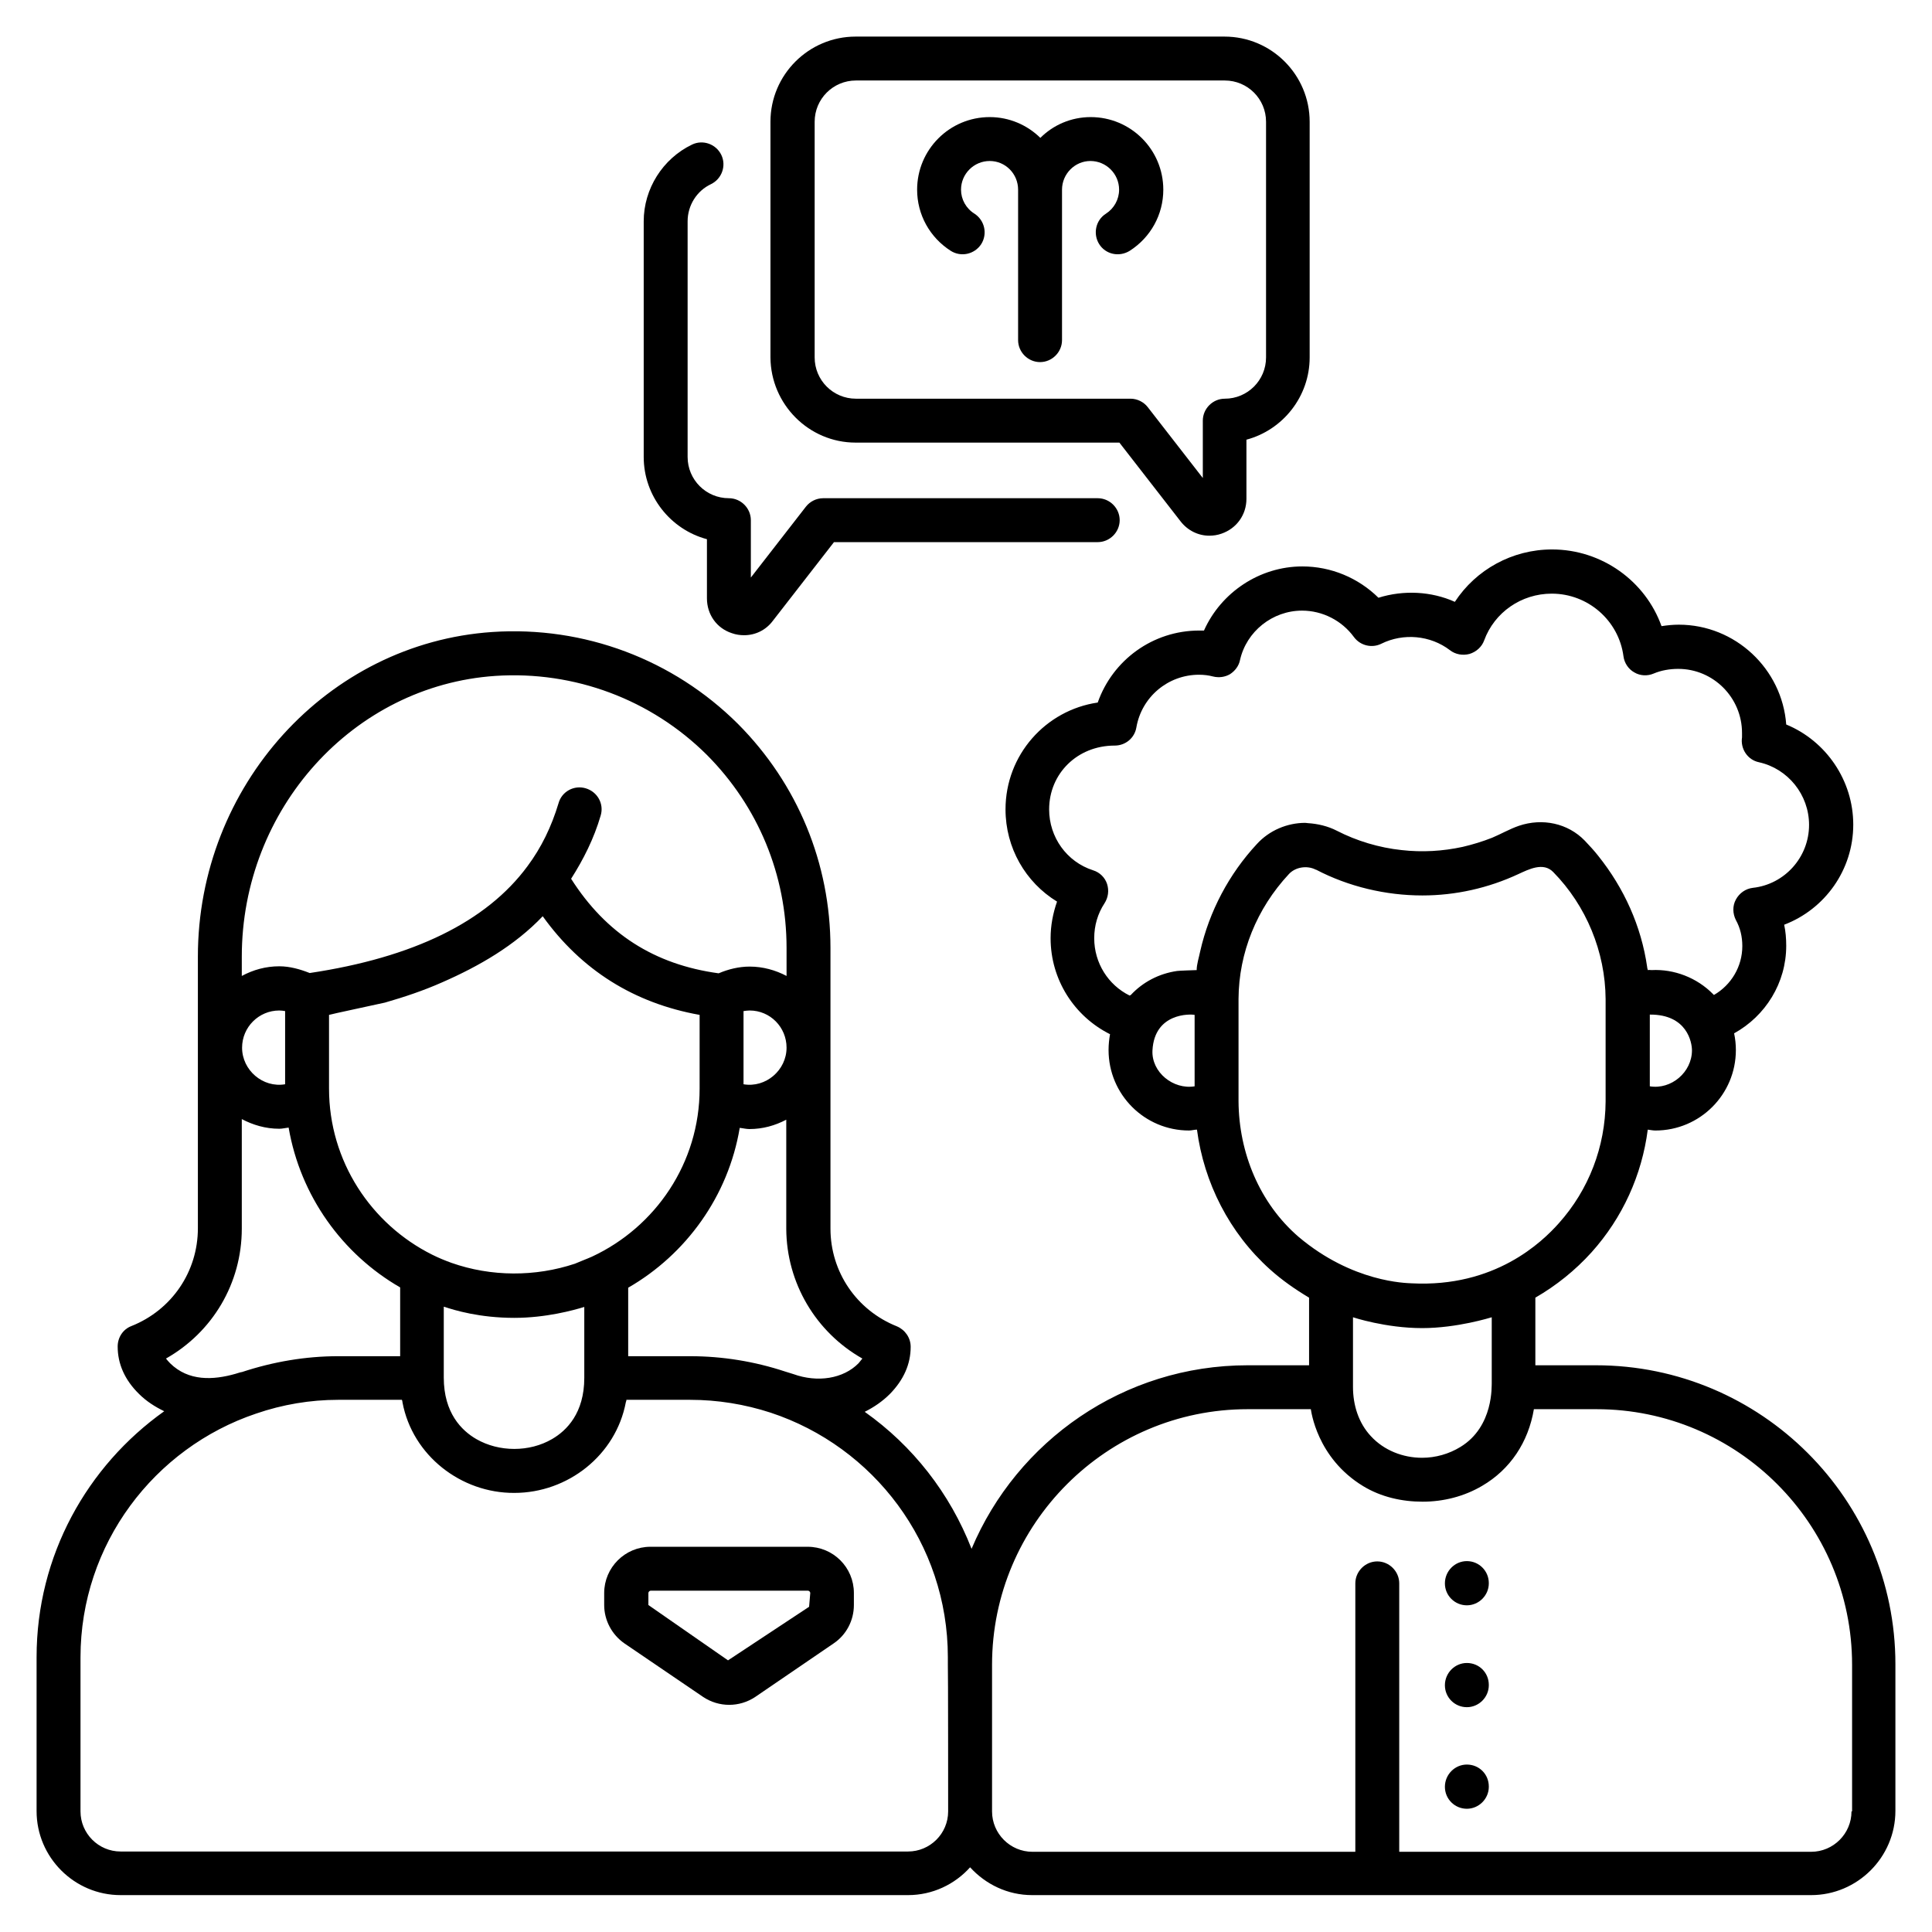 <svg id="Layer_1" enable-background="new 0 0 66 66" viewBox="0 0 66 66" xmlns="http://www.w3.org/2000/svg"><g><g><path d="m27.59 52.84h-5.37c-.87 0-1.58.71-1.58 1.58v.41c0 .52.26 1.01.69 1.31l2.69 1.83c.27.18.58.27.89.27s.62-.09.89-.27l2.68-1.83c.43-.29.69-.78.69-1.31v-.41c0-.88-.71-1.58-1.58-1.58zm.05 2.05-2.77 1.83-2.72-1.89v-.41c0-.04.04-.08.08-.08h5.37c.04 0 .08.04.08.08z"/><path d="m54.52 46.64h-2.07v-2.31c.71-.41 1.36-.93 1.92-1.55 1.06-1.18 1.72-2.64 1.92-4.19.09.01.17.03.26.03 1.52 0 2.75-1.23 2.75-2.75 0-.19-.02-.38-.06-.57 1.07-.59 1.78-1.72 1.78-2.99 0-.25-.02-.49-.07-.72 1.39-.53 2.36-1.87 2.36-3.42 0-1.51-.93-2.86-2.29-3.42-.14-1.9-1.74-3.41-3.67-3.41-.2 0-.39.02-.59.05-.55-1.54-2.04-2.62-3.74-2.62-1.36 0-2.6.69-3.32 1.79-.8-.36-1.75-.41-2.61-.14-.69-.68-1.62-1.07-2.6-1.07-1.46 0-2.78.89-3.36 2.19-.05 0-.11 0-.16 0-1.59 0-2.96 1.01-3.47 2.46-1.78.26-3.15 1.79-3.15 3.65 0 1.31.68 2.49 1.76 3.15-.14.4-.22.82-.22 1.25 0 1.42.81 2.67 2.03 3.28-.03.17-.05.35-.05.54 0 1.52 1.23 2.75 2.75 2.75.09 0 .18-.03.27-.03.24 1.82 1.11 3.53 2.49 4.77.41.37.87.69 1.34.97v2.31h-2.1c-4.24 0-7.88 2.59-9.43 6.27-.74-1.9-2.01-3.52-3.65-4.68.32-.16.61-.36.86-.61.47-.48.71-1.02.71-1.61 0-.31-.19-.58-.47-.7-1.38-.55-2.27-1.86-2.27-3.34v-9.59c0-2.88-1.12-5.6-3.16-7.65-2.21-2.2-5.25-3.35-8.39-3.14-5.64.38-10.06 5.26-10.06 11.09v9.28c0 1.48-.89 2.79-2.27 3.34-.29.11-.47.39-.47.7 0 .59.24 1.14.73 1.62.25.25.55.44.86.59-2.63 1.87-4.36 4.93-4.36 8.4v5.26c0 1.58 1.29 2.87 2.87 2.87h26.9c.84 0 1.6-.37 2.12-.95.53.58 1.28.95 2.12.95h26.61c1.58 0 2.88-1.29 2.88-2.88v-5.01c0-5.63-4.59-10.21-10.23-10.21zm1.84-9.53v-2.45c1.28-.01 1.44.96 1.44 1.22 0 .75-.71 1.35-1.44 1.23zm-17.77-3.1c-.73-.36-1.21-1.11-1.21-1.96 0-.43.12-.84.35-1.19.13-.2.16-.44.09-.66s-.25-.4-.48-.47c-.9-.29-1.5-1.13-1.5-2.08 0-1.22.96-2.18 2.24-2.18.37 0 .68-.26.74-.62.18-1.04 1.08-1.8 2.14-1.8.17 0 .33.02.48.06.2.05.41.02.58-.08.17-.11.3-.28.34-.48.22-.98 1.11-1.69 2.12-1.69.7 0 1.36.34 1.77.9.22.3.62.39.94.23.75-.37 1.67-.29 2.34.22.19.15.44.19.67.13.23-.07.42-.24.5-.46.35-.96 1.27-1.6 2.31-1.6 1.24 0 2.29.92 2.45 2.14.03.23.17.44.37.55.2.12.45.13.66.04.26-.11.55-.16.84-.16 1.2 0 2.18.98 2.18 2.19v.15c-.06.39.19.77.58.85.99.22 1.71 1.11 1.71 2.14 0 1.1-.83 2.03-1.92 2.15-.25.03-.46.18-.58.4s-.11.48 0 .7c.15.27.22.57.22.89 0 .7-.38 1.33-.97 1.67-.01-.01-.02-.02-.03-.03-.55-.56-1.33-.86-2.1-.82-.04 0-.08-.01-.13 0 0-.03-.02-.06-.02-.1-.2-1.4-.79-2.7-1.67-3.8-.14-.18-.3-.35-.46-.52-.58-.6-1.45-.78-2.25-.51-.32.11-.61.28-.92.41-.33.13-.66.23-1 .31-.69.15-1.39.19-2.09.11-.76-.08-1.53-.31-2.21-.66-.31-.16-.66-.24-.99-.26-.03 0-.06-.01-.09-.01-.62 0-1.23.26-1.65.72-.95 1.02-1.63 2.3-1.94 3.67-.04.2-.12.44-.12.64-.04 0-.62.02-.67.03-.62.09-1.17.38-1.58.82-.01.01-.03.01-.04.02zm.78 1.87c.07-1.29 1.3-1.24 1.44-1.21v2.44c-.73.12-1.48-.48-1.44-1.23zm2.94 1.74v-3.5c.01-1.57.62-3.08 1.72-4.26.22-.24.61-.3.9-.16.01.01.02.01.03.01 1.11.58 2.38.88 3.63.88 1.13 0 2.25-.25 3.28-.73.35-.16.85-.42 1.19-.07 1.13 1.15 1.78 2.73 1.79 4.34v3.5c-.01 1.54-.57 3.01-1.6 4.16-.57.64-2.18 2.2-5.03 2.05-.18-.01-2.01-.03-3.85-1.58-1.34-1.15-2.05-2.88-2.06-4.64zm6.27 7.75c1.2 0 2.34-.36 2.38-.37v2.26c-.01.05.08 1.47-1.07 2.17-.39.24-.85.37-1.31.37-.65 0-1.3-.25-1.75-.74-.42-.45-.61-1.06-.61-1.68v-2.38s1.11.37 2.36.37zm-19.12 1.04c-.04.05-.08.1-.13.16-.52.53-1.4.67-2.23.37-.1-.03-.19-.06-.29-.09-1.03-.34-2.13-.52-3.22-.52h-2.13v-2.34c1.98-1.14 3.42-3.13 3.81-5.46.11.01.22.04.33.04.46 0 .88-.12 1.26-.32v3.73c.01 1.85 1.01 3.53 2.6 4.43zm-21.19-10.62c0-.7.57-1.27 1.27-1.27.07 0 .14.01.2.02v2.5c-.76.13-1.47-.48-1.47-1.25zm2.97 1.4v-2.52c0-.01 1.74-.38 1.91-.42.66-.19 1.32-.41 1.95-.69 1.26-.55 2.49-1.26 3.44-2.26 1.32 1.84 3.12 2.97 5.36 3.37v2.52c0 2.54-1.51 4.73-3.68 5.74-.13.06-.52.21-.58.24-1.35.45-2.86.45-4.22-.03-.22-.08-.44-.17-.66-.28-2.08-1.04-3.52-3.19-3.52-5.67zm14.37-2.67c.7 0 1.26.57 1.26 1.27 0 .77-.71 1.38-1.47 1.25v-2.5c.07-.01.14-.02.21-.02zm-10.44 10.12s.01 0 0 0c.36.12 1.21.38 2.4.38 1.08 0 2.02-.26 2.38-.37h.01v2.42c0 1.2-.6 1.8-1.1 2.09-.77.45-1.81.45-2.59 0-.5-.29-1.11-.89-1.11-2.1v-2.42zm1.75-21.55c2.71-.18 5.33.81 7.23 2.7 1.75 1.76 2.72 4.1 2.72 6.59v.96c-.38-.2-.81-.32-1.26-.32-.37 0-.73.09-1.06.23-2.2-.3-3.85-1.36-5.04-3.23.42-.66.78-1.37 1.01-2.16.12-.4-.11-.81-.51-.93s-.82.11-.93.51c-.24.8-.59 1.52-1.06 2.15-1.4 1.9-3.9 3.12-7.44 3.65-.33-.13-.68-.23-1.04-.23-.46 0-.89.12-1.28.33v-.66c0-5.04 3.8-9.26 8.66-9.59zm-8.87 23.84c-.77.22-1.61.26-2.24-.36-.06-.06-.1-.11-.14-.16 1.59-.9 2.59-2.57 2.59-4.44v-3.74c.38.2.81.33 1.28.33.11 0 .22-.03.32-.04.4 2.33 1.83 4.32 3.81 5.46v2.35h-2.12c-1.11 0-2.22.19-3.28.54-.07.01-.15.04-.22.06zm24.34 14.95c0 .76-.62 1.37-1.37 1.37h-26.9c-.76 0-1.37-.62-1.37-1.37v-5.26c0-3.87 2.52-7.16 6-8.33.9-.31 1.85-.47 2.8-.47h2.18c.01.03.02.06.02.09.34 1.81 2 3.1 3.82 3.09 1.83 0 3.47-1.29 3.81-3.1.01-.03.02-.05.02-.08h2.18c.93 0 1.86.15 2.75.44 3.51 1.16 6.05 4.46 6.05 8.35v.25c.01 0 .01 5.02.01 5.02zm30.86 0c0 .76-.62 1.38-1.38 1.38h-14.07v-9.17c0-.41-.34-.75-.75-.75s-.75.34-.75.75v9.17h-11.03c-.76 0-1.38-.62-1.38-1.38v-5.01c0-4.81 3.92-8.73 8.73-8.73h2.16c.01.03.19 1.66 1.79 2.63.61.37 1.32.53 2.03.53s1.42-.18 2.03-.54c.96-.56 1.58-1.49 1.77-2.62h2.14c4.81 0 8.73 3.91 8.73 8.73v5.01z"/><path d="m50.11 53.33c-.41 0-.75.34-.75.76s.34.75.75.75.75-.34.75-.75v-.01c0-.41-.33-.75-.75-.75z"/><path d="m50.11 56.81c-.41 0-.75.34-.75.76s.34.75.75.75.75-.34.75-.75v-.01c0-.42-.33-.75-.75-.75z"/><path d="m50.11 60.28c-.41 0-.75.34-.75.76s.34.75.75.75.75-.34.75-.75v-.01c0-.42-.33-.75-.75-.75z"/><path d="m24.15 18.42v2.02c0 .55.33 1.02.85 1.19.14.05.28.07.42.07.38 0 .74-.17.98-.49l2.09-2.69h9.01c.41 0 .75-.34.75-.75s-.34-.75-.75-.75h-9.38c-.23 0-.45.11-.59.29l-1.88 2.42v-1.96c0-.41-.34-.75-.75-.75-.78 0-1.41-.63-1.41-1.41v-8.05c0-.54.31-1.04.8-1.27.37-.18.53-.63.35-1s-.63-.53-1-.35c-1 .48-1.65 1.51-1.65 2.62v8.05c0 1.34.92 2.48 2.16 2.81z"/><path d="m29.23 15.12h9.01l2.09 2.69c.24.31.6.49.98.49.14 0 .28-.02.42-.07.52-.18.85-.65.85-1.19v-2.02c1.24-.33 2.16-1.47 2.16-2.81v-8.05c0-1.6-1.3-2.91-2.91-2.91h-12.6c-1.6 0-2.91 1.3-2.91 2.91v8.05c.01 1.6 1.31 2.91 2.91 2.91zm-1.4-10.96c0-.78.63-1.41 1.41-1.41h12.6c.78 0 1.41.63 1.41 1.41v8.05c0 .78-.63 1.41-1.41 1.41-.41 0-.75.34-.75.75v1.96l-1.88-2.42c-.14-.18-.36-.29-.59-.29h-9.38c-.78 0-1.41-.63-1.41-1.41z"/><path d="m32.48 8.57c.35.22.81.12 1.04-.23.22-.35.12-.81-.23-1.04-.29-.18-.46-.49-.46-.82 0-.54.44-.98.98-.98s.97.44.97.98v5.14c0 .41.34.75.75.75s.75-.34.75-.75v-5.14c0-.54.44-.98.97-.98.54 0 .98.44.98.98 0 .33-.17.64-.45.82-.35.22-.45.69-.23 1.04s.68.45 1.04.23c.72-.46 1.15-1.24 1.15-2.09 0-1.37-1.11-2.48-2.48-2.48-.67 0-1.28.27-1.72.71-.45-.44-1.06-.71-1.73-.71-1.37 0-2.48 1.11-2.48 2.48 0 .85.43 1.63 1.15 2.09z"/></g></g></svg>